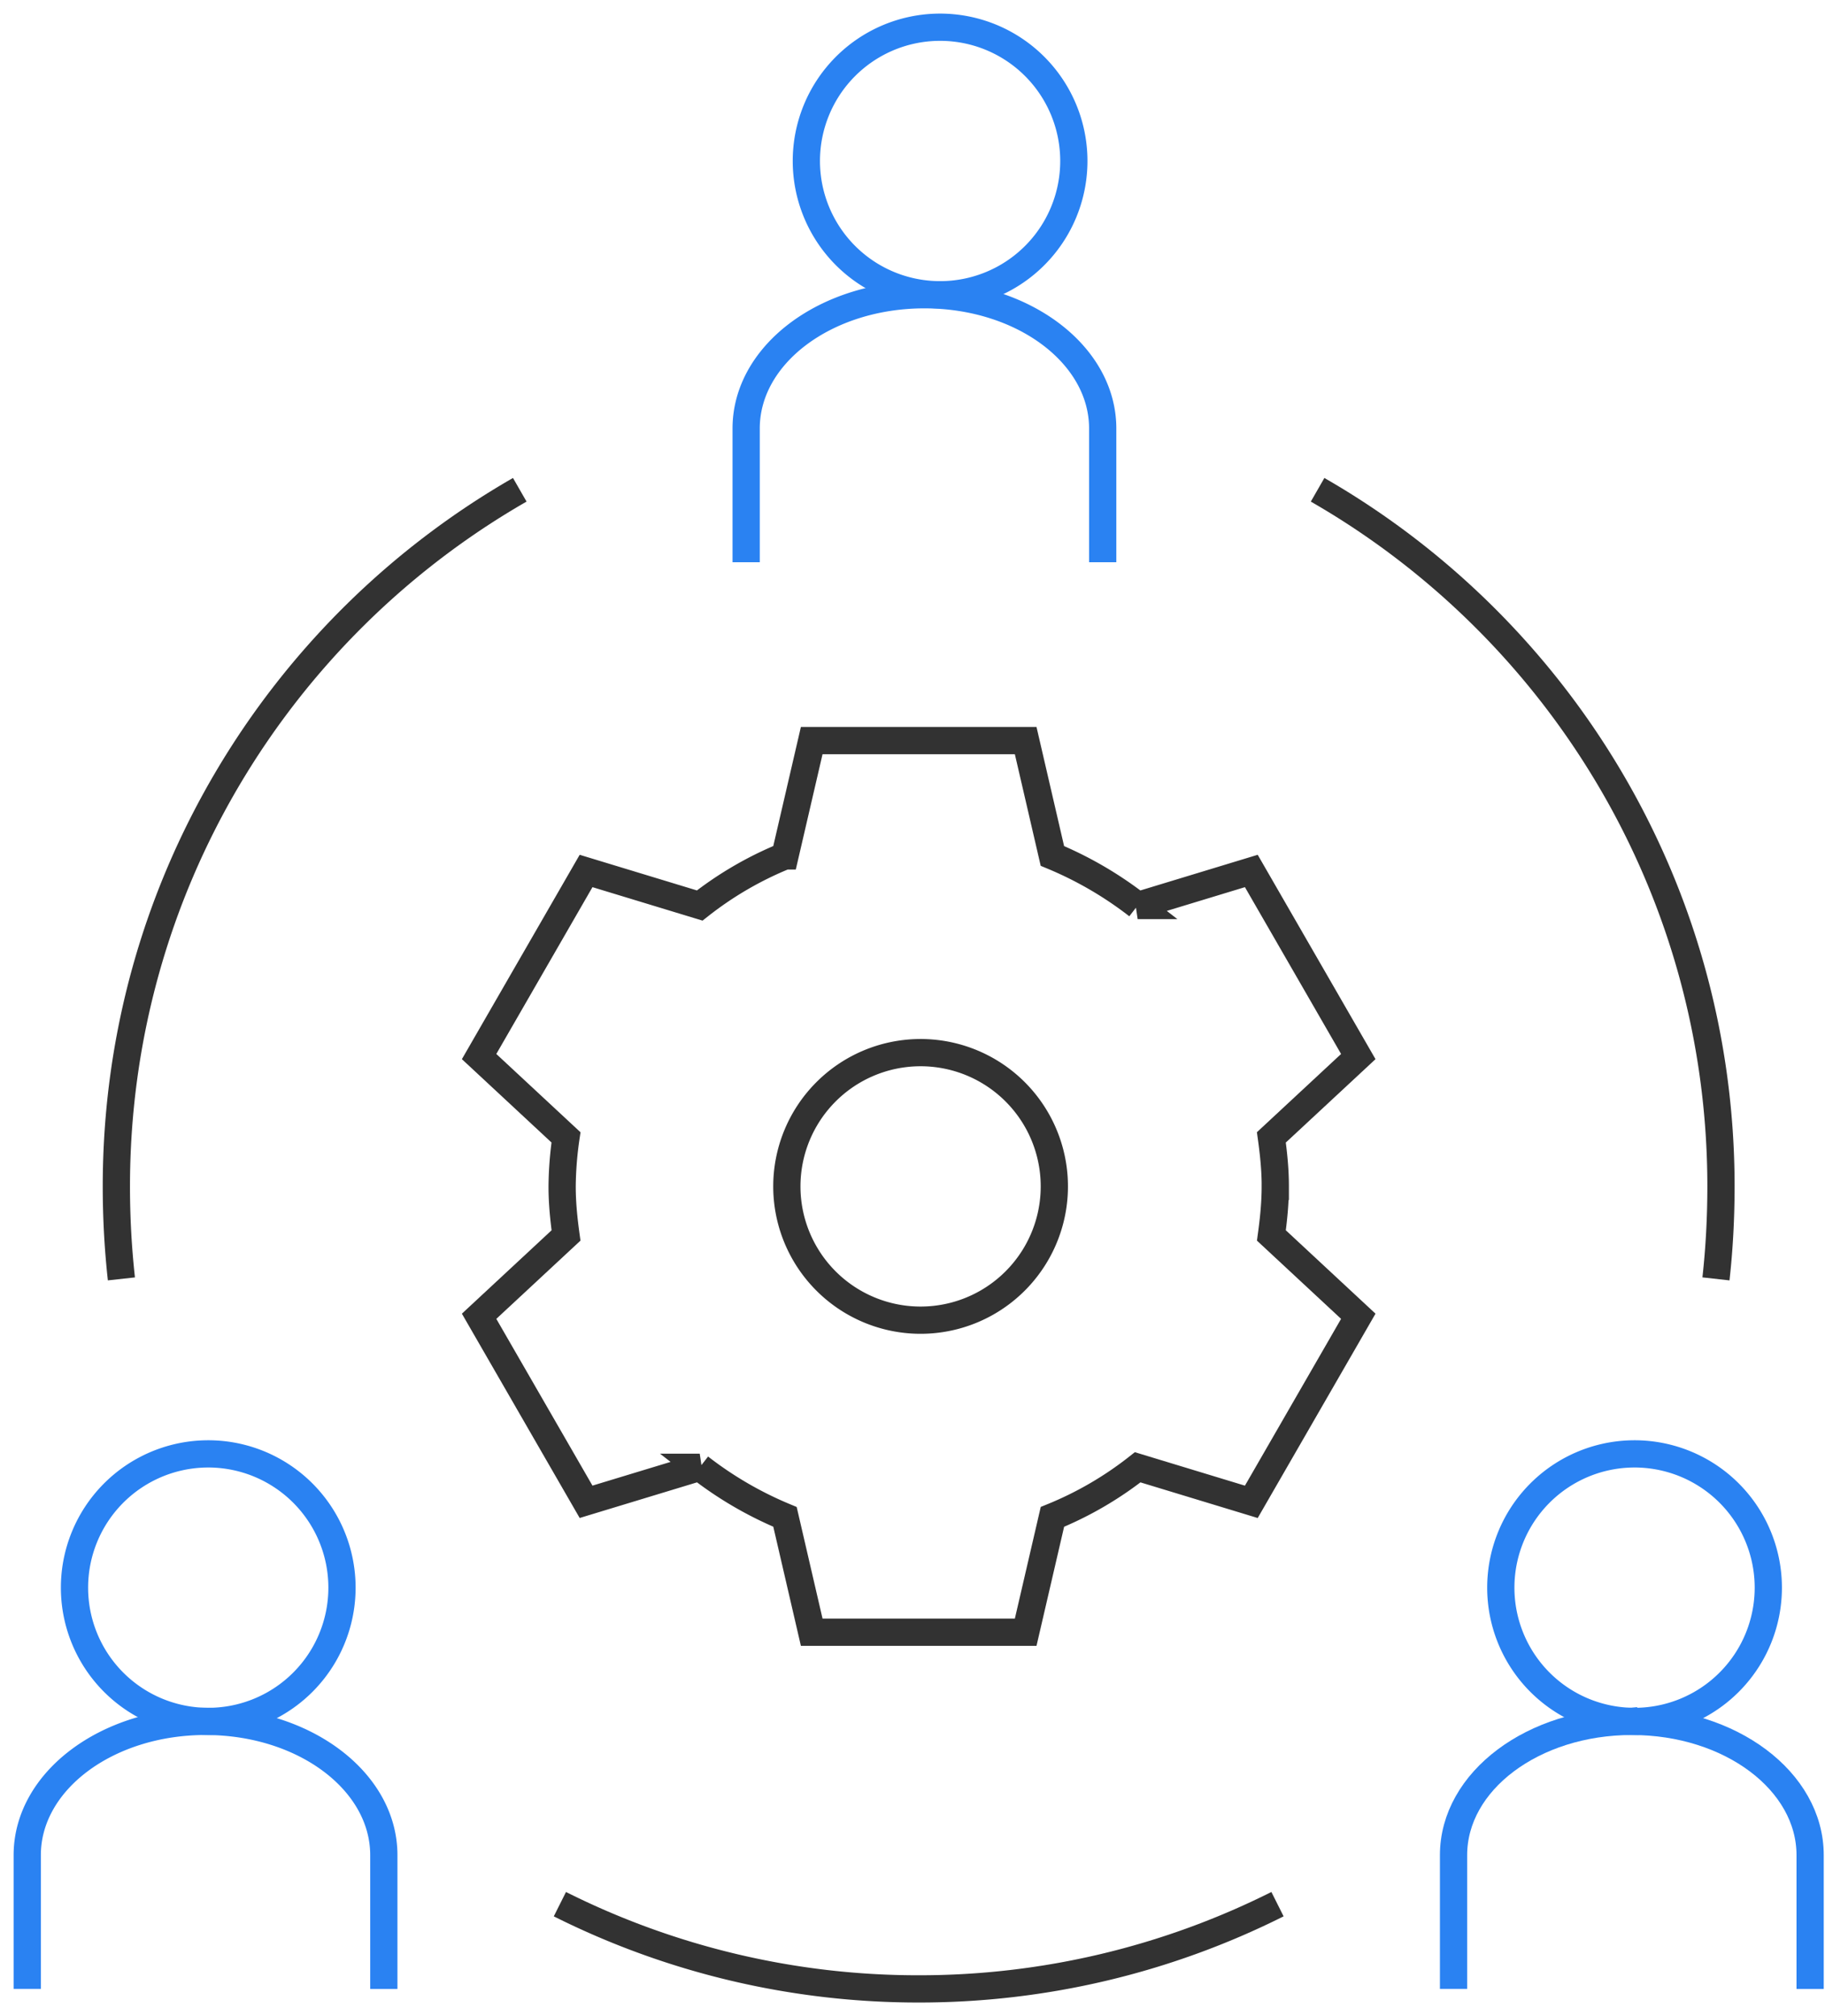 <svg width="67" height="74" fill="none" xmlns="http://www.w3.org/2000/svg"><path d="M46.819 43.546c0-.614-.062-1.207-.144-1.8l3.191-2.966-3.927-6.812-4.173 1.268a13.61 13.61 0 00-3.13-1.82l-.981-4.234H29.8l-.982 4.234a12.913 12.913 0 00-3.13 1.82l-4.172-1.268-3.927 6.812 3.19 2.966a13.082 13.082 0 00-.142 1.8c0 .613.061 1.206.143 1.8l-3.191 2.966 3.927 6.81 4.173-1.267a13.57 13.57 0 003.13 1.82l.981 4.234h7.855l.982-4.234a12.911 12.911 0 003.13-1.82l4.172 1.268 3.927-6.811-3.19-2.966c.081-.594.142-1.187.142-1.8z" stroke="#323232"/><path d="M33.727 48.455a4.91 4.91 0 100-9.819 4.91 4.91 0 000 9.819z" stroke="#323232"/><path d="M34.414 10.818a4.91 4.91 0 100-9.818 4.91 4.91 0 000 9.818z" stroke="#2A82F2"/><path d="M27.393 20.636v-4.909c0-2.72 2.929-4.909 6.545-4.909s6.545 2.189 6.545 4.91v4.908M7.546 63.182a4.91 4.91 0 100-9.818 4.91 4.91 0 000 9.818z" stroke="#2A82F2"/><path d="M1 73v-4.909c0-2.72 2.925-4.91 6.545-4.91s6.546 2.19 6.546 4.91v4.91m45.819-9.819a4.91 4.91 0 10-.001-9.818 4.91 4.91 0 000 9.818z" stroke="#2A82F2"/><path d="M53.363 73v-4.909c0-2.72 2.925-4.91 6.546-4.91 3.62 0 6.545 2.19 6.545 4.91v4.91" stroke="#2A82F2"/><path d="M4.457 46.94a30.915 30.915 0 01-.185-3.395c0-10.943 5.973-20.495 14.81-25.568M46.9 69.89A29.333 29.333 0 0133.728 73a29.333 29.333 0 01-13.173-3.11m42.442-22.95c.123-1.104.184-2.25.184-3.395 0-10.943-5.972-20.495-14.809-25.568" stroke="#323232"/></svg>